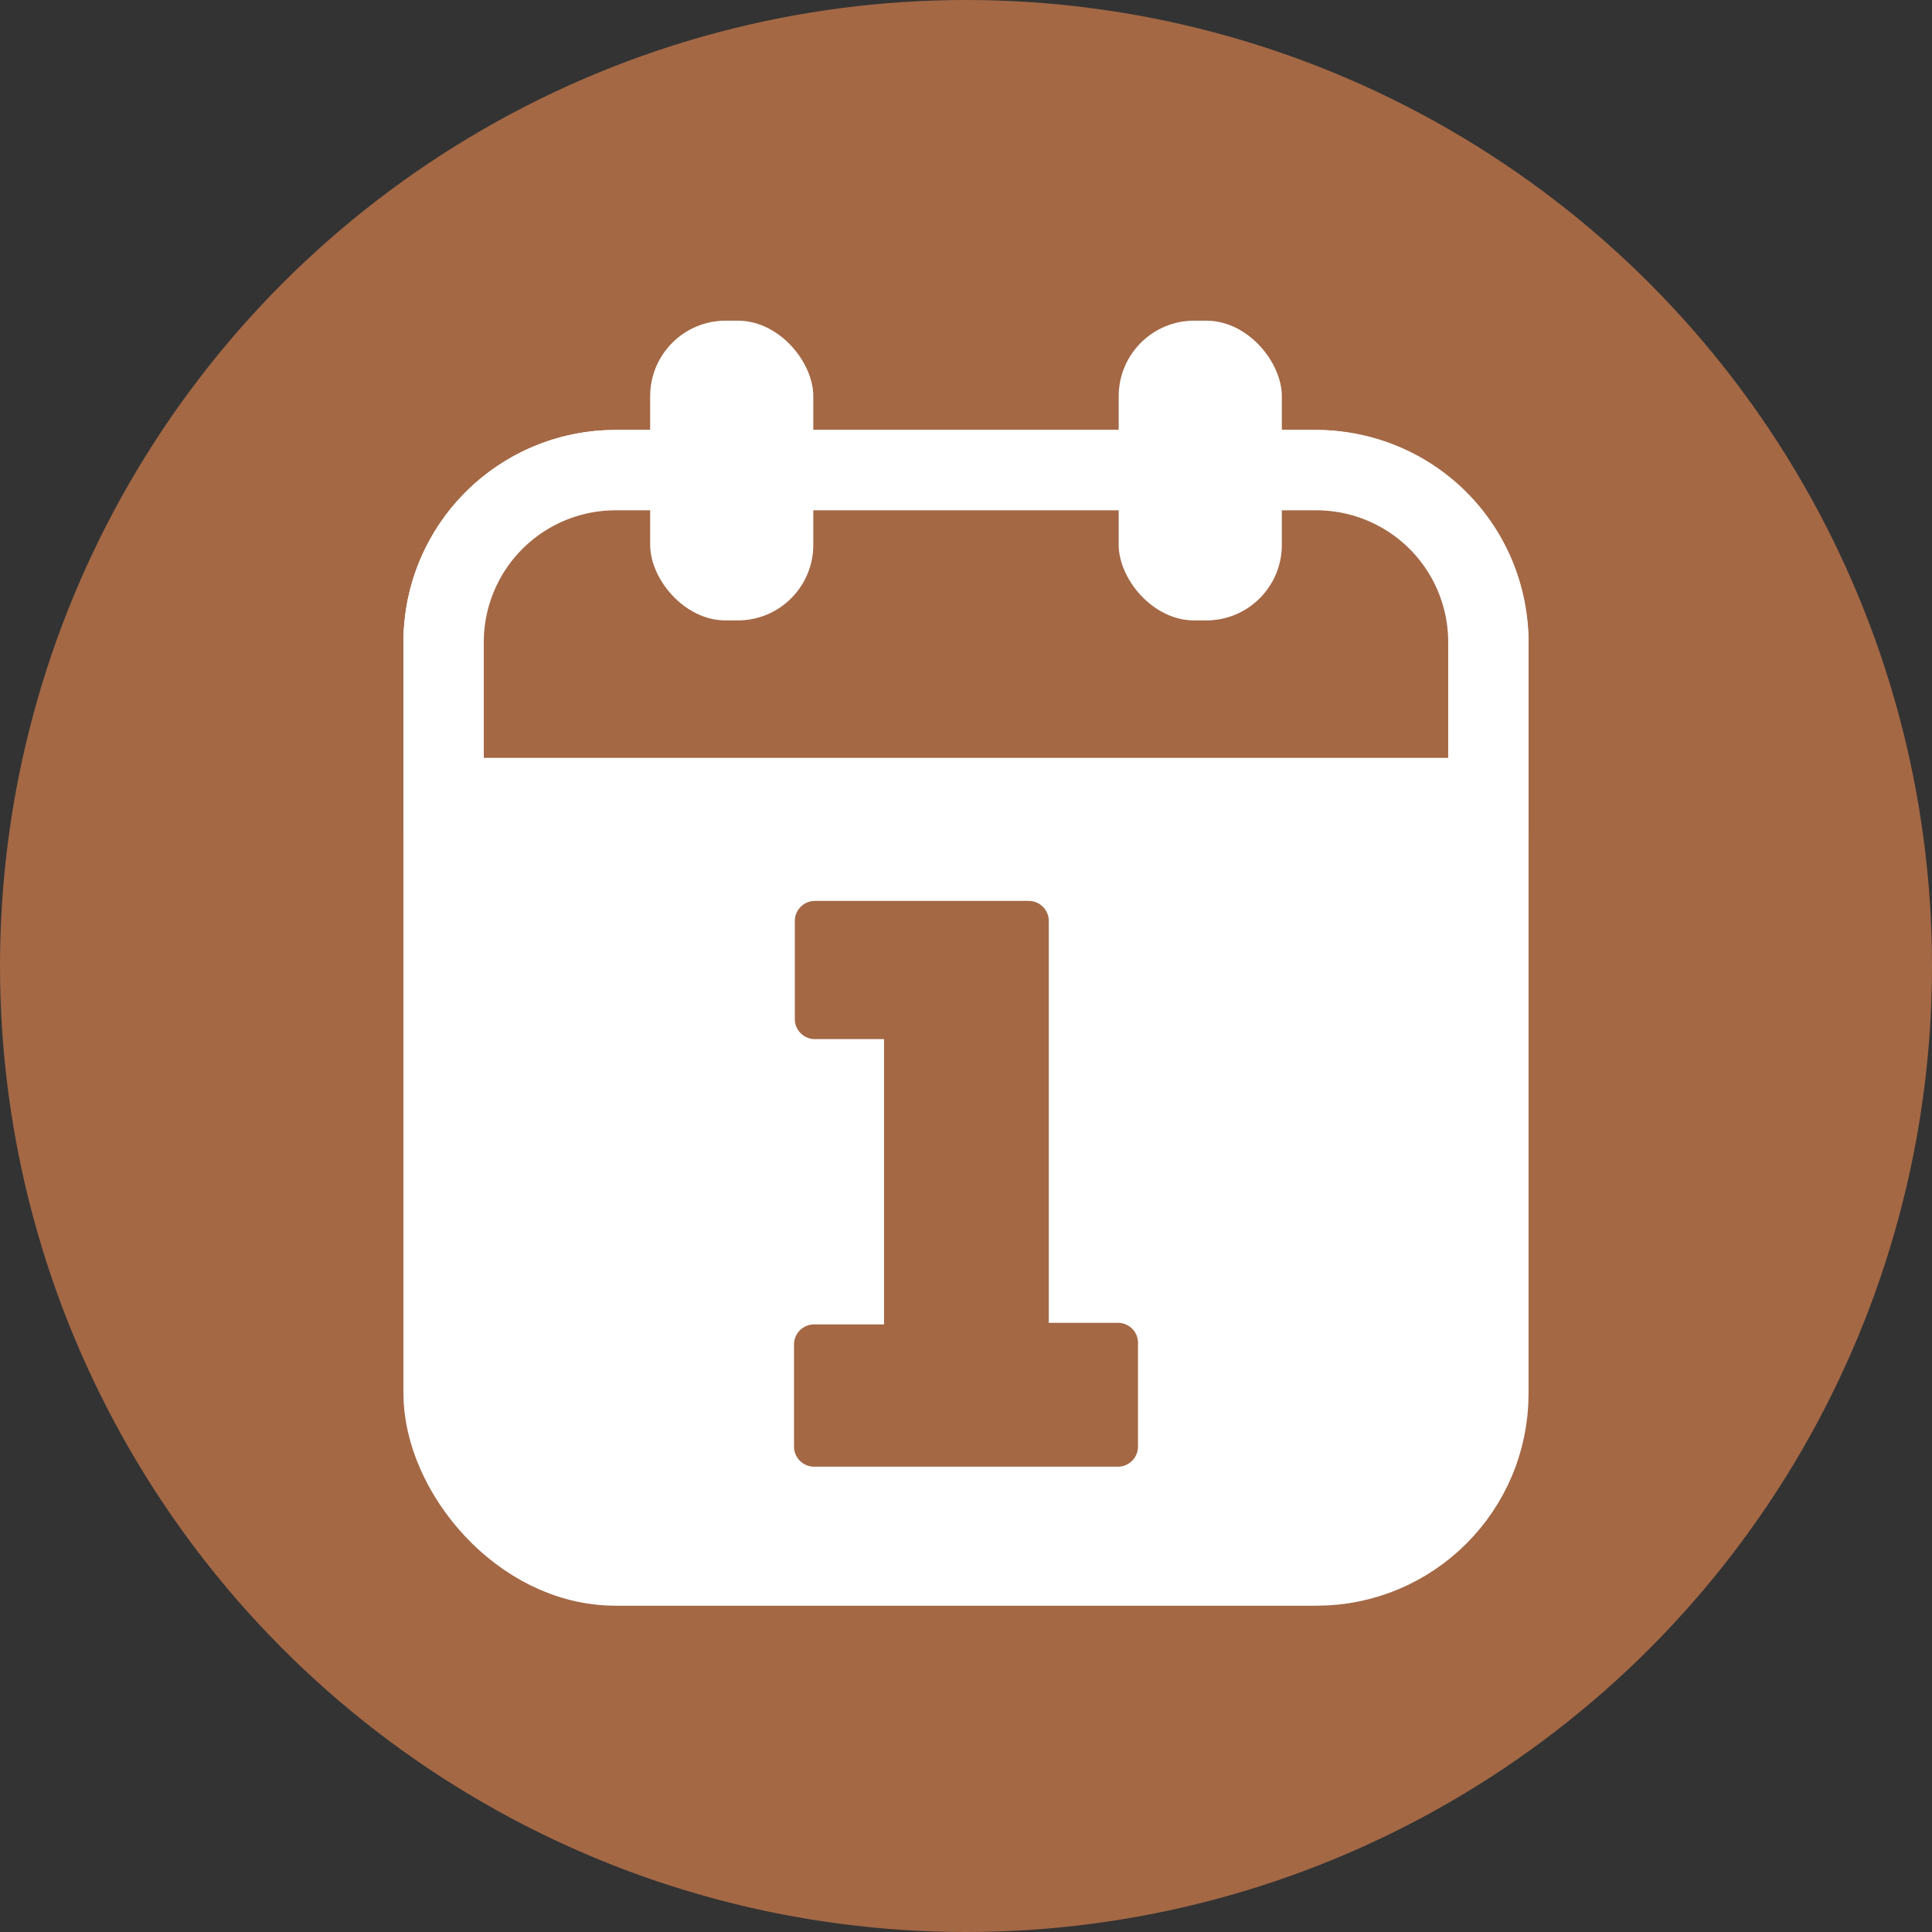 <svg viewBox="0 0 24.04 24.04" xmlns="http://www.w3.org/2000/svg"><rect x="0" y="0" width="24.04" height="24.04" fill="#333333" stroke="none"/><circle cx="12.02" cy="12.02" fill="#a46845" r="12.02"/><rect fill="#fff" height="13.63" rx="2.14" stroke="#fff" stroke-miterlimit="10" width="13" x="5.52" y="5.85"/><path d="m7.67 5.85h8.71a2.14 2.14 0 0 1 2.14 2.15v1.93a0 0 0 0 1 0 0h-13a0 0 0 0 1 0 0v-1.93a2.14 2.14 0 0 1 2.15-2.15z" fill="#a46845" stroke="#fff" stroke-miterlimit="10"/><rect fill="#fff" height="3.73" rx=".94" width="2.03" x="8.09" y="3.99"/><rect fill="#fff" height="3.73" rx=".94" width="2.03" x="13.92" y="3.99"/><path d="m14.16 16.73v1.27a.25.25 0 0 1 -.25.25h-3.78a.25.25 0 0 1 -.25-.25v-1.27a.25.25 0 0 1 .25-.25h.87v-3.55h-.86a.25.25 0 0 1 -.25-.25v-1.22a.25.25 0 0 1 .25-.25h2.66a.25.25 0 0 1 .25.25v5h.86a.25.25 0 0 1 .25.27z" fill="#a46845"/></svg>